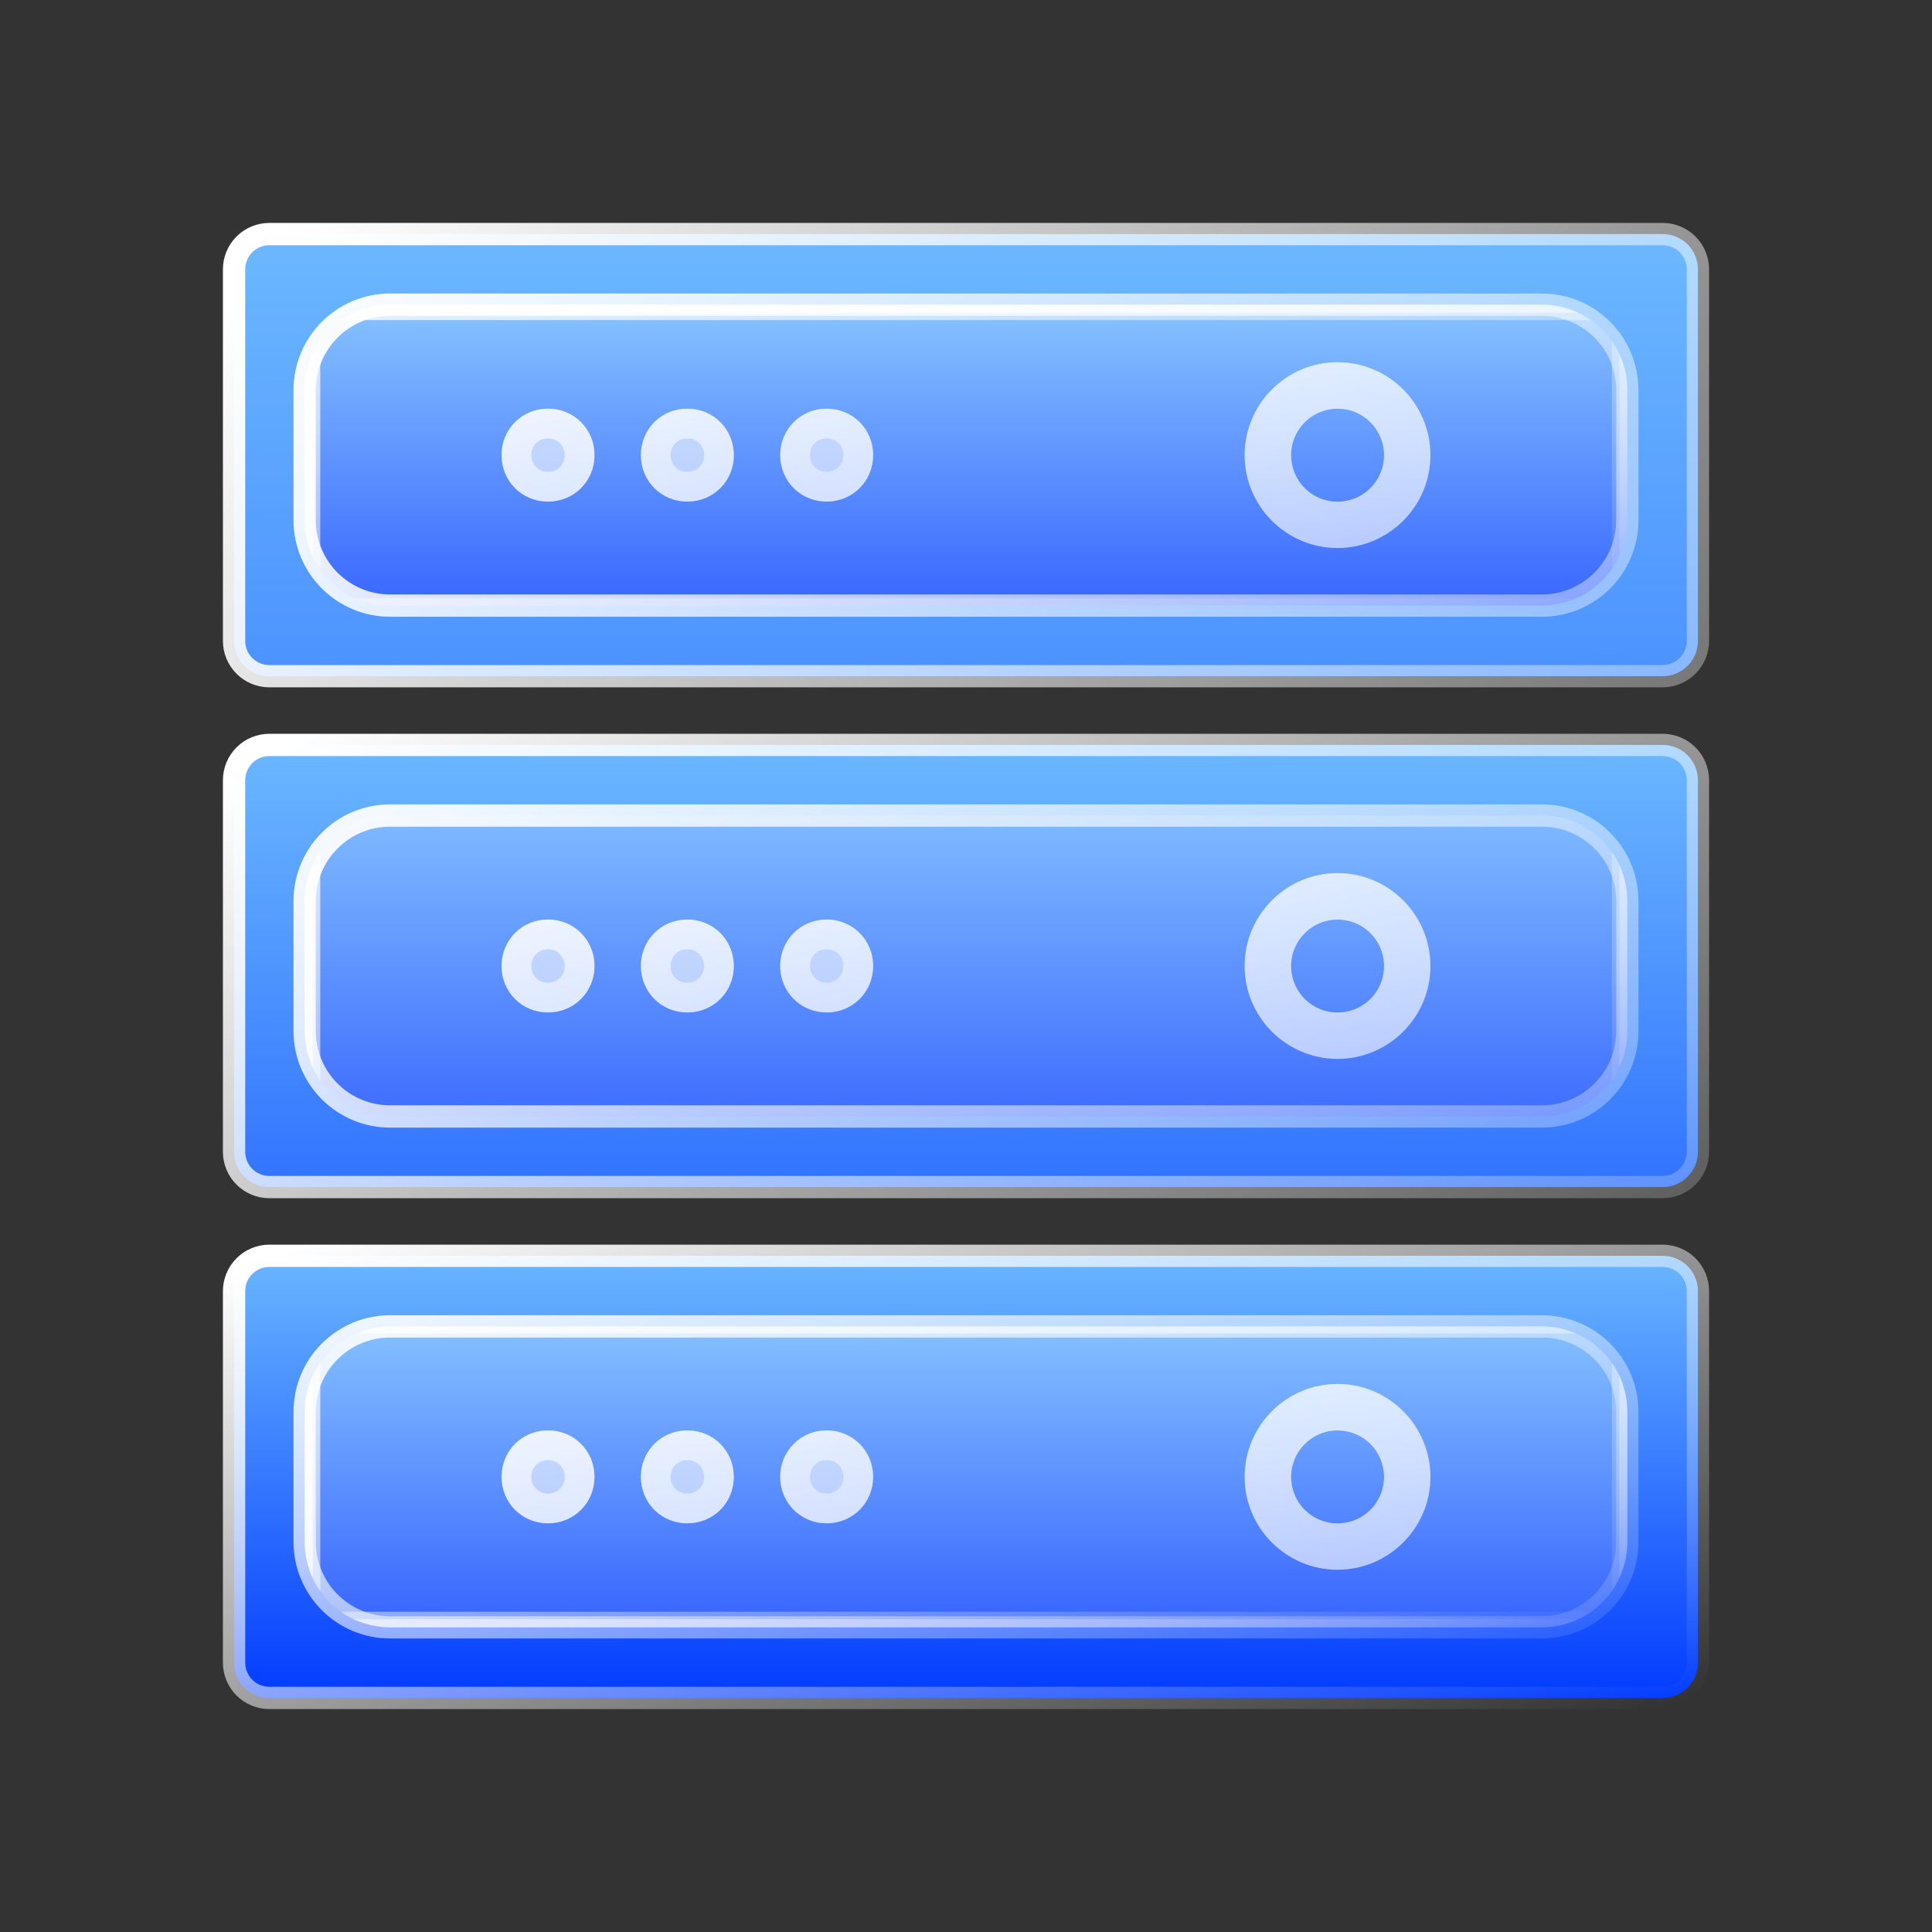<svg width="26" height="26" viewBox="0 0 26 26" fill="none" xmlns="http://www.w3.org/2000/svg">
<rect x="0" y="0" width="26" height="26" fill="#333333" stroke="none"/>
<g clip-path="url(#clip0_328_8564)">
<rect x="4.06" y="4.058" width="17.882" height="4.245" fill="url(#paint0_linear_328_8564)" stroke="url(#paint1_linear_328_8564)" stroke-width="0.3"/>
<rect x="3.91" y="3.908" width="18.182" height="4.545" fill="white" fill-opacity="0.2"/>
<rect x="4.11" y="4.108" width="17.782" height="4.145" stroke="url(#paint2_linear_328_8564)" stroke-opacity="0.8" stroke-width="0.4"/>
<rect x="4.06" y="10.421" width="17.882" height="5.155" fill="url(#paint3_linear_328_8564)" stroke="url(#paint4_linear_328_8564)" stroke-width="0.3"/>
<rect x="3.91" y="10.271" width="18.182" height="5.455" fill="white" fill-opacity="0.2"/>
<rect x="4.11" y="10.472" width="17.782" height="5.055" stroke="url(#paint5_linear_328_8564)" stroke-opacity="0.8" stroke-width="0.4"/>
<rect x="4.06" y="17.695" width="17.882" height="4.245" fill="url(#paint6_linear_328_8564)" stroke="url(#paint7_linear_328_8564)" stroke-width="0.3"/>
<rect x="3.91" y="17.545" width="18.182" height="4.545" fill="white" fill-opacity="0.2"/>
<rect x="4.11" y="17.745" width="17.782" height="4.145" stroke="url(#paint8_linear_328_8564)" stroke-opacity="0.8" stroke-width="0.4"/>
<path d="M18 7.375C18.689 7.375 19.25 6.814 19.25 6.125C19.25 5.436 18.689 4.875 18 4.875C17.311 4.875 16.75 5.436 16.75 6.125C16.75 6.814 17.311 7.375 18 7.375ZM18 5.5C18.124 5.5 18.245 5.536 18.348 5.605C18.451 5.674 18.531 5.772 18.578 5.886C18.626 6 18.638 6.126 18.614 6.248C18.59 6.369 18.53 6.48 18.443 6.568C18.355 6.656 18.244 6.715 18.122 6.739C18.001 6.763 17.875 6.751 17.761 6.704C17.647 6.656 17.549 6.576 17.48 6.473C17.412 6.37 17.375 6.249 17.375 6.125C17.375 5.781 17.655 5.5 18 5.5ZM7.375 6.75C7.725 6.75 8 6.475 8 6.125C8 5.775 7.725 5.5 7.375 5.5C7.025 5.5 6.75 5.775 6.75 6.125C6.75 6.475 7.025 6.75 7.375 6.75ZM9.25 6.75C9.6 6.75 9.875 6.475 9.875 6.125C9.875 5.775 9.6 5.5 9.25 5.5C8.9 5.5 8.625 5.775 8.625 6.125C8.625 6.475 8.9 6.75 9.25 6.75ZM11.125 6.75C11.475 6.75 11.75 6.475 11.75 6.125C11.75 5.775 11.475 5.5 11.125 5.5C10.775 5.5 10.5 5.775 10.5 6.125C10.5 6.475 10.775 6.75 11.125 6.75Z" fill="white" fill-opacity="0.6"/>
<path d="M17.175 6.125C17.175 6.288 17.223 6.448 17.314 6.584C17.404 6.72 17.533 6.826 17.684 6.888C17.835 6.951 18.001 6.967 18.162 6.935C18.322 6.904 18.469 6.825 18.584 6.709C18.7 6.594 18.779 6.447 18.81 6.286C18.842 6.126 18.826 5.96 18.763 5.809C18.701 5.658 18.595 5.529 18.459 5.439C18.323 5.348 18.163 5.3 18 5.3C17.544 5.3 17.175 5.67 17.175 6.125ZM17.175 6.125L17.375 6.125H17.175C17.175 6.125 17.175 6.125 17.175 6.125ZM19.05 6.125C19.05 6.704 18.579 7.175 18 7.175C17.421 7.175 16.95 6.704 16.95 6.125C16.95 5.546 17.421 5.075 18 5.075C18.579 5.075 19.05 5.546 19.05 6.125ZM7.8 6.125C7.8 6.365 7.615 6.55 7.375 6.55C7.135 6.55 6.95 6.365 6.95 6.125C6.95 5.885 7.135 5.7 7.375 5.7C7.615 5.7 7.8 5.885 7.8 6.125ZM9.675 6.125C9.675 6.365 9.49 6.55 9.25 6.55C9.01 6.55 8.825 6.365 8.825 6.125C8.825 5.885 9.01 5.7 9.25 5.7C9.49 5.7 9.675 5.885 9.675 6.125ZM11.55 6.125C11.55 6.365 11.364 6.55 11.125 6.55C10.886 6.55 10.7 6.365 10.7 6.125C10.7 5.885 10.886 5.7 11.125 5.7C11.364 5.7 11.55 5.885 11.55 6.125Z" stroke="url(#paint9_linear_328_8564)" stroke-opacity="0.8" stroke-width="0.4"/>
<path d="M18 14.25C18.689 14.25 19.25 13.689 19.25 13C19.25 12.311 18.689 11.75 18 11.75C17.311 11.75 16.75 12.311 16.75 13C16.75 13.689 17.311 14.25 18 14.25ZM18 12.375C18.124 12.375 18.245 12.412 18.348 12.48C18.451 12.549 18.531 12.647 18.578 12.761C18.626 12.875 18.638 13.001 18.614 13.123C18.59 13.244 18.53 13.355 18.443 13.443C18.355 13.53 18.244 13.59 18.122 13.614C18.001 13.638 17.875 13.626 17.761 13.579C17.647 13.531 17.549 13.451 17.48 13.348C17.412 13.245 17.375 13.124 17.375 13C17.375 12.656 17.655 12.375 18 12.375ZM7.375 13.625C7.725 13.625 8 13.35 8 13C8 12.65 7.725 12.375 7.375 12.375C7.025 12.375 6.75 12.65 6.75 13C6.75 13.35 7.025 13.625 7.375 13.625ZM9.25 13.625C9.6 13.625 9.875 13.35 9.875 13C9.875 12.65 9.6 12.375 9.25 12.375C8.9 12.375 8.625 12.65 8.625 13C8.625 13.35 8.9 13.625 9.25 13.625ZM11.125 13.625C11.475 13.625 11.75 13.35 11.75 13C11.75 12.65 11.475 12.375 11.125 12.375C10.775 12.375 10.5 12.65 10.5 13C10.5 13.35 10.775 13.625 11.125 13.625Z" fill="white" fill-opacity="0.6"/>
<path d="M17.175 13C17.175 13.163 17.223 13.323 17.314 13.459C17.404 13.595 17.533 13.701 17.684 13.763C17.835 13.826 18.001 13.842 18.162 13.81C18.322 13.779 18.469 13.7 18.584 13.584C18.7 13.469 18.779 13.322 18.81 13.162C18.842 13.001 18.826 12.835 18.763 12.684C18.701 12.533 18.595 12.405 18.459 12.314C18.323 12.223 18.163 12.175 18 12.175C17.544 12.175 17.175 12.545 17.175 13ZM17.175 13L17.375 13H17.175C17.175 13 17.175 13 17.175 13ZM19.05 13C19.05 13.579 18.579 14.05 18 14.05C17.421 14.05 16.95 13.579 16.95 13C16.95 12.421 17.421 11.95 18 11.95C18.579 11.95 19.05 12.421 19.05 13ZM7.8 13C7.8 13.239 7.615 13.425 7.375 13.425C7.135 13.425 6.95 13.239 6.95 13C6.95 12.761 7.135 12.575 7.375 12.575C7.615 12.575 7.8 12.761 7.8 13ZM9.675 13C9.675 13.239 9.49 13.425 9.25 13.425C9.01 13.425 8.825 13.239 8.825 13C8.825 12.761 9.01 12.575 9.25 12.575C9.49 12.575 9.675 12.761 9.675 13ZM11.55 13C11.55 13.239 11.364 13.425 11.125 13.425C10.886 13.425 10.7 13.239 10.7 13C10.7 12.761 10.886 12.575 11.125 12.575C11.364 12.575 11.55 12.761 11.55 13Z" stroke="url(#paint10_linear_328_8564)" stroke-opacity="0.8" stroke-width="0.4"/>
<path d="M3.625 3.15H22.375C22.501 3.15 22.622 3.2 22.711 3.289C22.8 3.378 22.85 3.499 22.85 3.625V8.625C22.85 8.751 22.8 8.872 22.711 8.961C22.622 9.05 22.501 9.1 22.375 9.1H3.625C3.499 9.1 3.378 9.05 3.289 8.961C3.2 8.872 3.15 8.751 3.15 8.625V3.625C3.15 3.499 3.2 3.378 3.289 3.289C3.378 3.2 3.499 3.15 3.625 3.15ZM5.25 8.15H20.75C21.385 8.15 21.9 7.635 21.9 7V5.25C21.9 4.615 21.385 4.1 20.75 4.1H5.25C4.615 4.1 4.1 4.615 4.1 5.25V7C4.1 7.635 4.615 8.15 5.25 8.15Z" fill="url(#paint11_linear_328_8564)" stroke="url(#paint12_linear_328_8564)" stroke-width="0.3"/>
<path d="M3.625 10.025H22.375C22.501 10.025 22.622 10.075 22.711 10.164C22.8 10.253 22.85 10.374 22.85 10.5V15.5C22.85 15.626 22.8 15.747 22.711 15.836C22.622 15.925 22.501 15.975 22.375 15.975H3.625C3.499 15.975 3.378 15.925 3.289 15.836C3.2 15.747 3.15 15.626 3.15 15.5V10.5C3.15 10.374 3.2 10.253 3.289 10.164C3.378 10.075 3.499 10.025 3.625 10.025ZM5.25 15.025H20.75C21.385 15.025 21.9 14.51 21.9 13.875V12.125C21.9 11.49 21.385 10.975 20.75 10.975H5.25C4.615 10.975 4.1 11.49 4.1 12.125V13.875C4.1 14.51 4.615 15.025 5.25 15.025Z" fill="url(#paint13_linear_328_8564)" stroke="url(#paint14_linear_328_8564)" stroke-width="0.3"/>
<path d="M18 21.125C18.689 21.125 19.25 20.564 19.25 19.875C19.25 19.186 18.689 18.625 18 18.625C17.311 18.625 16.75 19.186 16.75 19.875C16.75 20.564 17.311 21.125 18 21.125ZM18 19.25C18.124 19.25 18.245 19.287 18.348 19.355C18.451 19.424 18.531 19.522 18.578 19.636C18.626 19.75 18.638 19.876 18.614 19.997C18.59 20.119 18.53 20.23 18.443 20.318C18.355 20.405 18.244 20.465 18.122 20.489C18.001 20.513 17.875 20.501 17.761 20.453C17.647 20.406 17.549 20.326 17.48 20.223C17.412 20.12 17.375 19.999 17.375 19.875C17.375 19.531 17.655 19.25 18 19.25ZM7.375 20.5C7.725 20.5 8 20.225 8 19.875C8 19.525 7.725 19.25 7.375 19.25C7.025 19.25 6.75 19.525 6.75 19.875C6.75 20.225 7.025 20.5 7.375 20.5ZM9.25 20.5C9.6 20.5 9.875 20.225 9.875 19.875C9.875 19.525 9.6 19.25 9.25 19.25C8.9 19.25 8.625 19.525 8.625 19.875C8.625 20.225 8.9 20.5 9.25 20.5ZM11.125 20.5C11.475 20.5 11.75 20.225 11.75 19.875C11.75 19.525 11.475 19.25 11.125 19.25C10.775 19.25 10.5 19.525 10.5 19.875C10.5 20.225 10.775 20.5 11.125 20.5Z" fill="white" fill-opacity="0.6"/>
<path d="M17.175 19.875C17.175 20.038 17.223 20.198 17.314 20.334C17.404 20.47 17.533 20.576 17.684 20.638C17.835 20.701 18.001 20.717 18.162 20.685C18.322 20.654 18.469 20.575 18.584 20.459C18.7 20.344 18.779 20.197 18.81 20.037C18.842 19.876 18.826 19.71 18.763 19.559C18.701 19.408 18.595 19.279 18.459 19.189C18.323 19.098 18.163 19.05 18 19.05C17.544 19.05 17.175 19.42 17.175 19.875ZM17.175 19.875L17.375 19.875H17.175C17.175 19.875 17.175 19.875 17.175 19.875ZM19.05 19.875C19.05 20.454 18.579 20.925 18 20.925C17.421 20.925 16.95 20.454 16.95 19.875C16.95 19.296 17.421 18.825 18 18.825C18.579 18.825 19.05 19.296 19.05 19.875ZM7.8 19.875C7.8 20.114 7.615 20.3 7.375 20.3C7.135 20.3 6.95 20.114 6.95 19.875C6.95 19.636 7.135 19.45 7.375 19.45C7.615 19.45 7.8 19.636 7.8 19.875ZM9.675 19.875C9.675 20.114 9.49 20.3 9.25 20.3C9.01 20.3 8.825 20.114 8.825 19.875C8.825 19.636 9.01 19.45 9.25 19.45C9.49 19.45 9.675 19.636 9.675 19.875ZM11.55 19.875C11.55 20.114 11.364 20.3 11.125 20.3C10.886 20.3 10.7 20.114 10.7 19.875C10.7 19.636 10.886 19.45 11.125 19.45C11.364 19.45 11.55 19.636 11.55 19.875Z" stroke="url(#paint15_linear_328_8564)" stroke-opacity="0.8" stroke-width="0.4"/>
<path d="M3.625 16.9H22.375C22.501 16.9 22.622 16.95 22.711 17.039C22.8 17.128 22.85 17.249 22.85 17.375V22.375C22.85 22.501 22.8 22.622 22.711 22.711C22.622 22.8 22.501 22.85 22.375 22.85H3.625C3.499 22.85 3.378 22.8 3.289 22.711C3.2 22.622 3.15 22.501 3.15 22.375V17.375C3.15 17.249 3.2 17.128 3.289 17.039C3.378 16.95 3.499 16.9 3.625 16.9ZM5.25 21.9H20.75C21.385 21.9 21.9 21.385 21.9 20.75V19C21.9 18.365 21.385 17.85 20.75 17.85H5.25C4.615 17.85 4.1 18.365 4.1 19V20.75C4.1 21.385 4.615 21.9 5.25 21.9Z" fill="url(#paint16_linear_328_8564)" stroke="url(#paint17_linear_328_8564)" stroke-width="0.3"/>
</g>
<defs>
<linearGradient id="paint0_linear_328_8564" x1="13.001" y1="3.908" x2="13.001" y2="8.454" gradientUnits="userSpaceOnUse">
<stop stop-color="#6DB9FF"/>
<stop offset="1" stop-color="#0038FF"/>
</linearGradient>
<linearGradient id="paint1_linear_328_8564" x1="4.641" y1="3.983" x2="6.983" y2="12.469" gradientUnits="userSpaceOnUse">
<stop stop-color="white"/>
<stop offset="1" stop-color="white" stop-opacity="0"/>
</linearGradient>
<linearGradient id="paint2_linear_328_8564" x1="4.641" y1="3.983" x2="6.983" y2="12.469" gradientUnits="userSpaceOnUse">
<stop stop-color="white"/>
<stop offset="1" stop-color="white" stop-opacity="0"/>
</linearGradient>
<linearGradient id="paint3_linear_328_8564" x1="13.001" y1="10.271" x2="13.001" y2="15.726" gradientUnits="userSpaceOnUse">
<stop stop-color="#6DB9FF"/>
<stop offset="1" stop-color="#0038FF"/>
</linearGradient>
<linearGradient id="paint4_linear_328_8564" x1="4.641" y1="10.362" x2="7.912" y2="20.237" gradientUnits="userSpaceOnUse">
<stop stop-color="white"/>
<stop offset="1" stop-color="white" stop-opacity="0"/>
</linearGradient>
<linearGradient id="paint5_linear_328_8564" x1="4.641" y1="10.362" x2="7.912" y2="20.237" gradientUnits="userSpaceOnUse">
<stop stop-color="white"/>
<stop offset="1" stop-color="white" stop-opacity="0"/>
</linearGradient>
<linearGradient id="paint6_linear_328_8564" x1="13.001" y1="17.545" x2="13.001" y2="22.09" gradientUnits="userSpaceOnUse">
<stop stop-color="#6DB9FF"/>
<stop offset="1" stop-color="#0038FF"/>
</linearGradient>
<linearGradient id="paint7_linear_328_8564" x1="4.641" y1="17.62" x2="6.983" y2="26.106" gradientUnits="userSpaceOnUse">
<stop stop-color="white"/>
<stop offset="1" stop-color="white" stop-opacity="0"/>
</linearGradient>
<linearGradient id="paint8_linear_328_8564" x1="4.641" y1="17.62" x2="6.983" y2="26.106" gradientUnits="userSpaceOnUse">
<stop stop-color="white"/>
<stop offset="1" stop-color="white" stop-opacity="0"/>
</linearGradient>
<linearGradient id="paint9_linear_328_8564" x1="7.252" y1="4.916" x2="8.31" y2="9.706" gradientUnits="userSpaceOnUse">
<stop stop-color="white"/>
<stop offset="1" stop-color="white" stop-opacity="0"/>
</linearGradient>
<linearGradient id="paint10_linear_328_8564" x1="7.252" y1="11.791" x2="8.31" y2="16.581" gradientUnits="userSpaceOnUse">
<stop stop-color="white"/>
<stop offset="1" stop-color="white" stop-opacity="0"/>
</linearGradient>
<linearGradient id="paint11_linear_328_8564" x1="13" y1="3" x2="13" y2="23.25" gradientUnits="userSpaceOnUse">
<stop stop-color="#6DB9FF"/>
<stop offset="1" stop-color="#0038FF"/>
</linearGradient>
<linearGradient id="paint12_linear_328_8564" x1="3.804" y1="3.335" x2="24.021" y2="21.421" gradientUnits="userSpaceOnUse">
<stop stop-color="white"/>
<stop offset="1" stop-color="white" stop-opacity="0"/>
</linearGradient>
<linearGradient id="paint13_linear_328_8564" x1="13" y1="9.875" x2="13" y2="21.125" gradientUnits="userSpaceOnUse">
<stop stop-color="#6DB9FF"/>
<stop offset="1" stop-color="#0038FF"/>
</linearGradient>
<linearGradient id="paint14_linear_328_8564" x1="3.804" y1="10.061" x2="13.934" y2="26.373" gradientUnits="userSpaceOnUse">
<stop stop-color="white"/>
<stop offset="1" stop-color="white" stop-opacity="0"/>
</linearGradient>
<linearGradient id="paint15_linear_328_8564" x1="7.252" y1="18.666" x2="8.31" y2="23.456" gradientUnits="userSpaceOnUse">
<stop stop-color="white"/>
<stop offset="1" stop-color="white" stop-opacity="0"/>
</linearGradient>
<linearGradient id="paint16_linear_328_8564" x1="13" y1="16.75" x2="13" y2="23" gradientUnits="userSpaceOnUse">
<stop stop-color="#6DB9FF"/>
<stop offset="1" stop-color="#0038FF"/>
</linearGradient>
<linearGradient id="paint17_linear_328_8564" x1="3.804" y1="16.853" x2="7.675" y2="28.075" gradientUnits="userSpaceOnUse">
<stop stop-color="white"/>
<stop offset="1" stop-color="white" stop-opacity="0"/>
</linearGradient>
<clipPath id="clip0_328_8564">
<rect width="20" height="20" fill="white" transform="translate(3 3)"/>
</clipPath>
</defs>
</svg>
